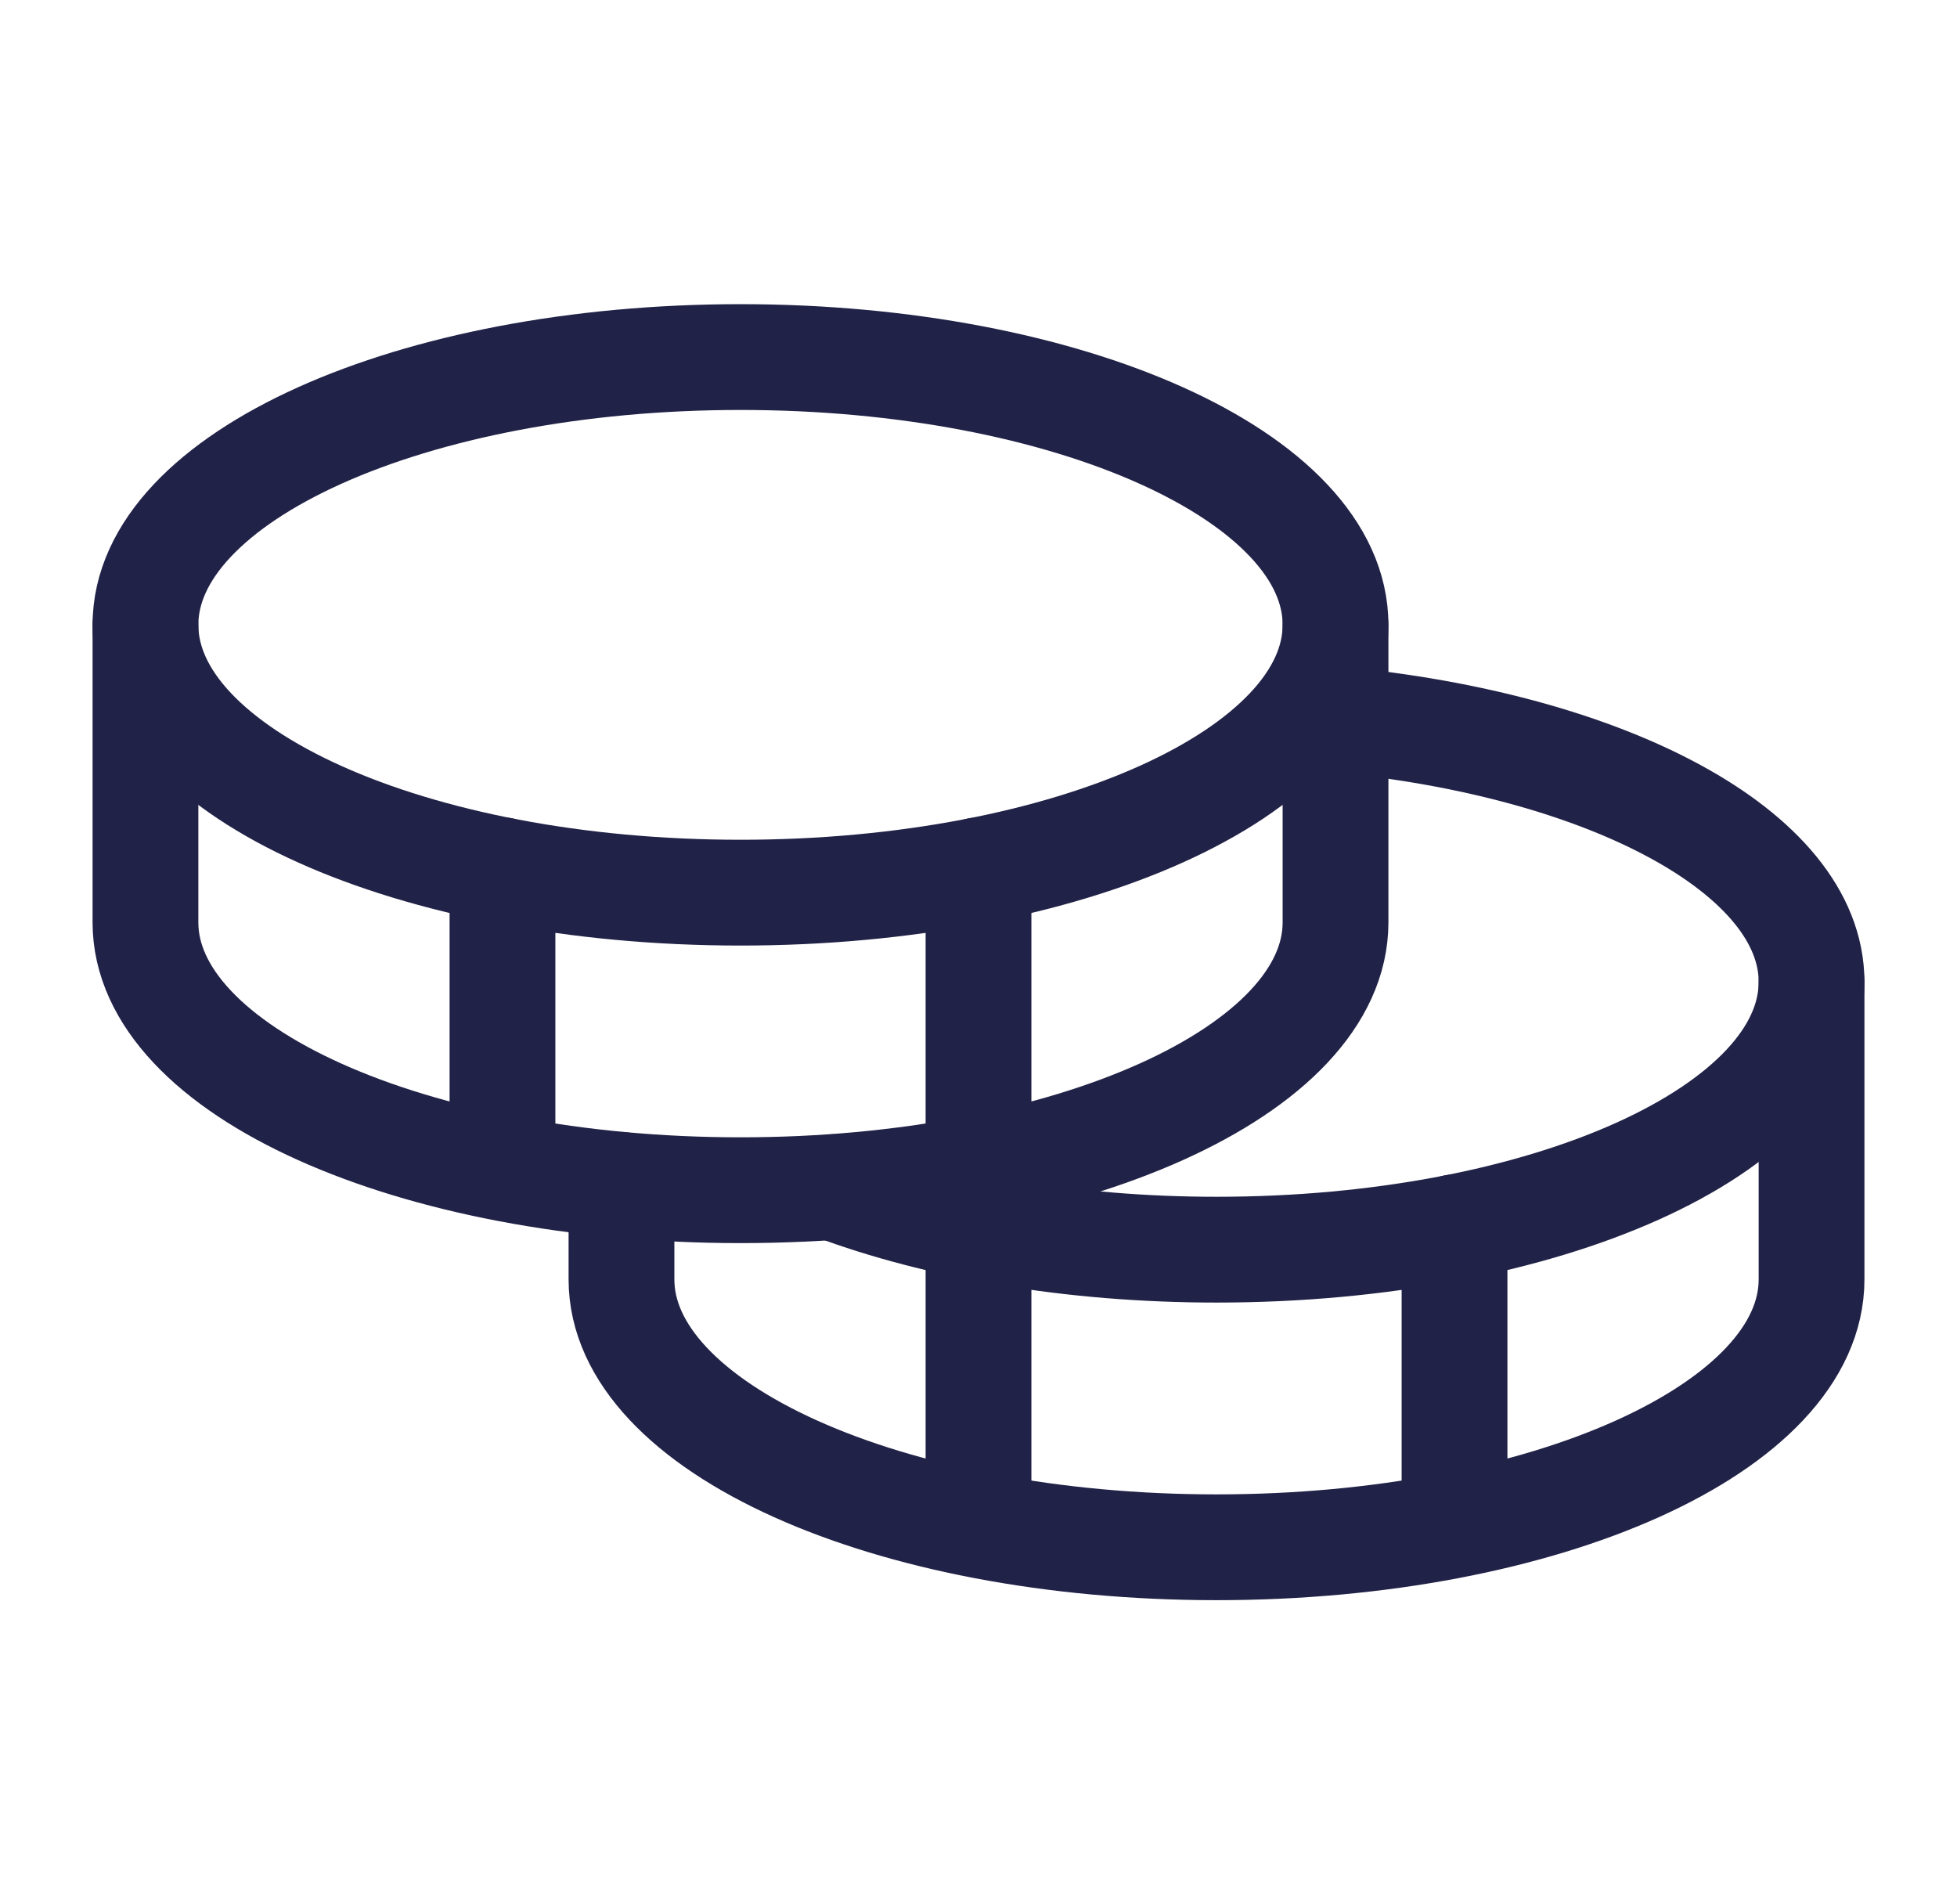 <svg width="37" height="36" fill="none" xmlns="http://www.w3.org/2000/svg"><path d="M14 16.875c6.213 0 11.25-2.267 11.25-5.063 0-2.795-5.037-5.062-11.25-5.062S2.75 9.017 2.75 11.813c0 2.795 5.037 5.062 11.25 5.062Z" stroke="#212247" stroke-width="2" stroke-linecap="round" stroke-linejoin="round"/><path d="M2.75 11.813v5.624C2.75 20.236 7.784 22.5 14 22.5s11.25-2.264 11.25-5.063v-5.625M9.5 16.453v5.625" stroke="#212247" stroke-width="2" stroke-linecap="round" stroke-linejoin="round"/><path d="M25.25 13.598c5.133.478 9 2.517 9 4.964 0 2.798-5.034 5.062-11.25 5.062-2.756 0-5.288-.45-7.242-1.181" stroke="#212247" stroke-width="2" stroke-linecap="round" stroke-linejoin="round"/><path d="M11.75 22.402v1.785c0 2.799 5.034 5.063 11.25 5.063s11.25-2.264 11.25-5.063v-5.625M27.5 23.203v5.625M18.5 16.453v12.375" stroke="#212247" stroke-width="2" stroke-linecap="round" stroke-linejoin="round"/></svg>
